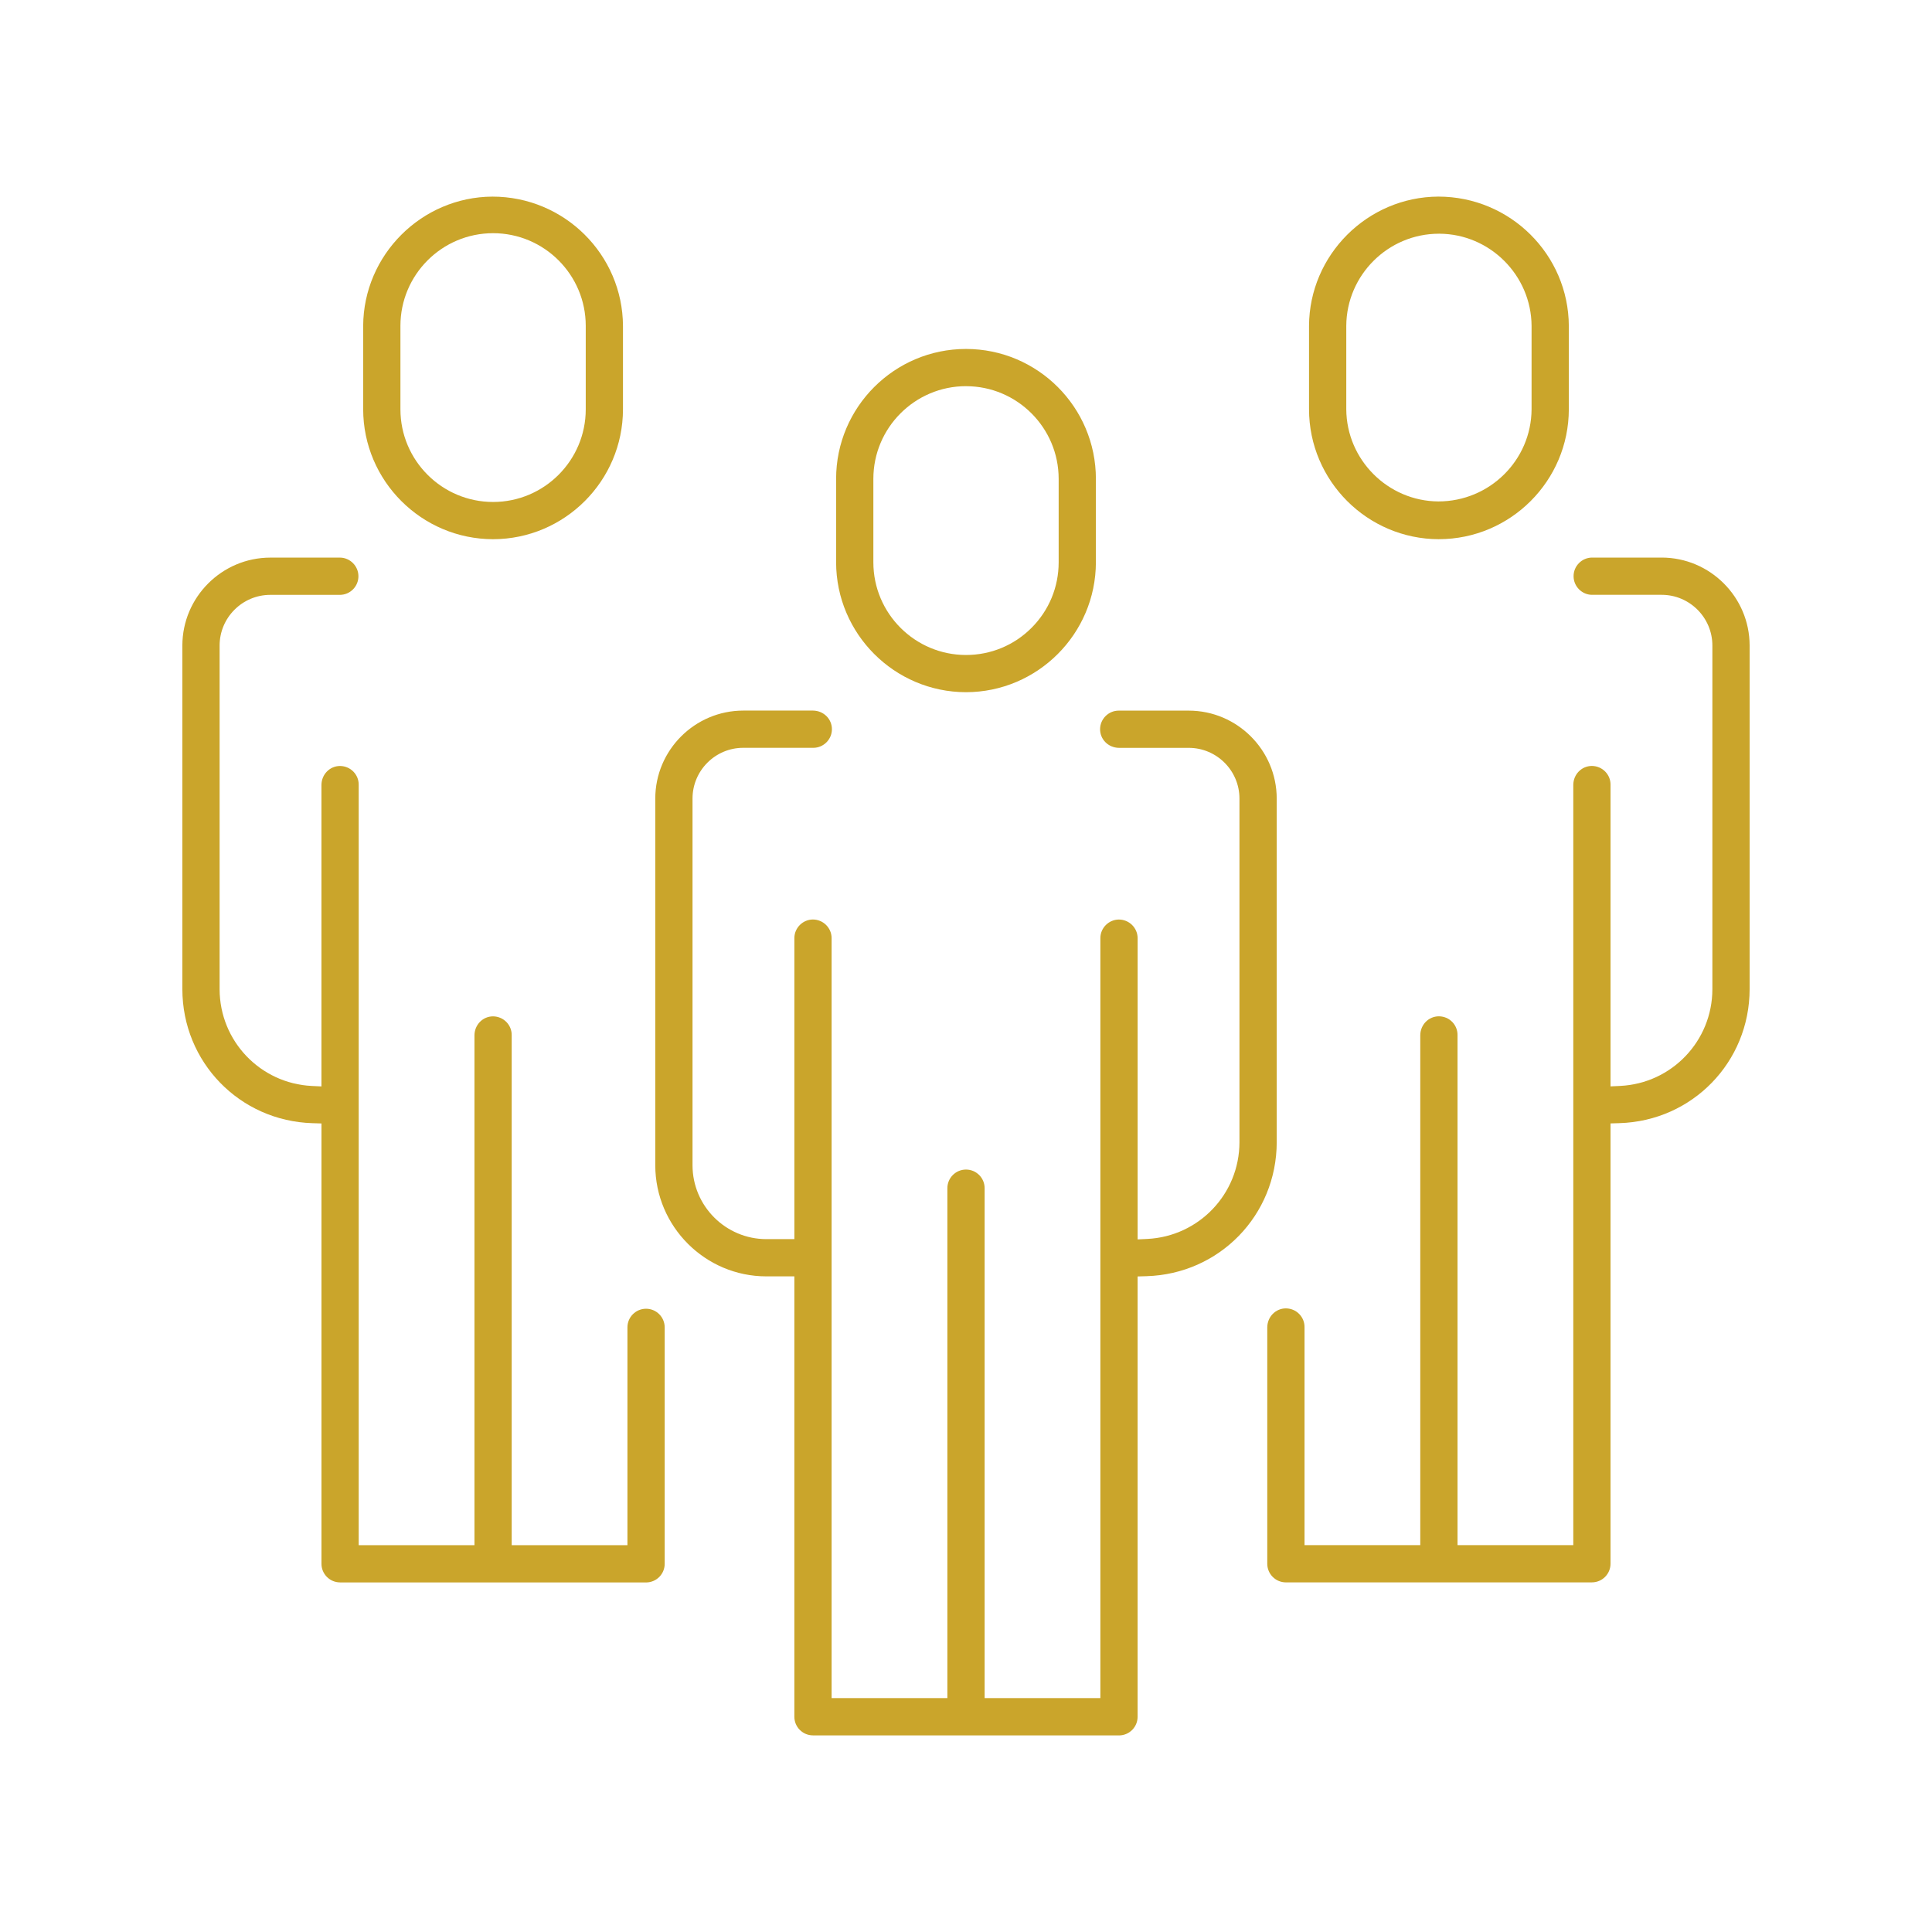 <svg xmlns="http://www.w3.org/2000/svg" id="a" viewBox="0 0 100 100"><defs><style>.b{fill:#caa52b;}</style></defs><path class="b" d="M50,35.828c-3.703-.005-6.719-3.021-6.723-6.724v-4.319c0-3.707,3.016-6.723,6.723-6.723s6.723,3.016,6.723,6.723v4.32c-.004,3.702-3.02,6.719-6.723,6.723Zm0-15.84c-2.644,0-4.795,2.153-4.795,4.797v4.32c0,2.646,2.152,4.797,4.795,4.797,1.282,0,2.487-.499,3.392-1.405s1.404-2.111,1.404-3.391v-4.32c0-2.647-2.152-4.797-4.796-4.797h0Z"></path><path class="b" d="M42.08,89.823c-.531,0-.964-.432-.964-.964v-22.794h-1.452c-3.165-.003-5.743-2.582-5.747-5.747v-18.986c.003-2.507,2.045-4.549,4.552-4.552h3.612c.557,.006,.985,.443,.979,.974-.006,.526-.438,.953-.964,.953h-3.627c-1.446,0-2.623,1.178-2.624,2.624v18.987c.003,2.104,1.716,3.817,3.819,3.819h1.453v-15.595c.006-.516,.433-.943,.953-.949,.536,0,.968,.428,.974,.954v39.347h5.992v-26.394c0-.531,.432-.964,.964-.964s.964,.432,.964,.964v26.394h5.991V48.544c.006-.516,.433-.943,.954-.949,.536,0,.968,.428,.974,.954v15.602l.499-.024c2.672-.131,4.768-2.328,4.772-5.003v-17.791c0-1.446-1.178-2.623-2.623-2.624h-3.612c-.557-.006-.985-.443-.979-.974,.006-.526,.438-.953,.964-.953h3.628c2.506,.003,4.548,2.045,4.551,4.552v17.79c-.006,3.773-2.966,6.819-6.739,6.931l-.462,.014v22.792c0,.531-.432,.964-.964,.964h-15.839Z"></path><path class="b" d="M74.478,27.909c-3.703-.005-6.719-3.021-6.723-6.724v-4.319c.017-3.67,3.019-6.672,6.692-6.69,3.722,0,6.738,3.002,6.755,6.692v4.317c-.004,3.703-3.02,6.719-6.724,6.723Zm0-15.812c-2.628,0-4.779,2.138-4.795,4.766v4.322c.016,2.615,2.154,4.753,4.766,4.769,2.658,0,4.809-2.138,4.825-4.766v-4.322c-.016-2.615-2.154-4.753-4.766-4.769h-.029Z"></path><path class="b" d="M66.558,81.904c-.531,0-.964-.432-.964-.964v-12.239c.006-.551,.438-.979,.964-.979,.268,.003,.509,.106,.689,.29,.18,.184,.278,.427,.275,.684v11.28h5.991v-26.393c.006-.551,.438-.979,.964-.979,.268,.003,.509,.106,.689,.289,.18,.184,.278,.427,.275,.685v26.398h5.992V40.624c.006-.551,.438-.979,.964-.979,.542,.006,.97,.443,.964,.974v15.612l.499-.024c2.672-.131,4.768-2.328,4.772-5.003v-17.792c0-1.446-1.178-2.623-2.623-2.624h-3.613c-.516-.006-.943-.433-.948-.953-.003-.258,.095-.501,.275-.685,.18-.184,.421-.287,.679-.29h3.607c2.506,.003,4.548,2.045,4.551,4.552v17.791c-.006,3.773-2.965,6.818-6.738,6.931l-.462,.014v22.791c0,.531-.433,.964-.964,.964h-15.839Z"></path><path class="b" d="M25.522,27.909c-3.703-.004-6.719-3.02-6.724-6.724v-4.319c.018-3.67,3.02-6.672,6.692-6.689,3.722,0,6.738,3.002,6.755,6.692v4.317c-.004,3.702-3.02,6.719-6.723,6.723Zm0-15.839c-2.645,0-4.796,2.151-4.796,4.796v4.32c0,2.645,2.151,4.796,4.796,4.796s4.796-2.151,4.796-4.796v-4.32c0-2.645-2.151-4.796-4.796-4.796Z"></path><path class="b" d="M17.603,81.905c-.531,0-.964-.432-.964-.964v-22.791l-.462-.014c-3.772-.113-6.732-3.158-6.738-6.932v-17.79c.003-2.507,2.045-4.549,4.552-4.552h3.613c.515,.006,.943,.433,.948,.954,.003,.257-.095,.5-.275,.684-.18,.184-.421,.287-.678,.29h-3.608c-1.446,0-2.623,1.178-2.624,2.623v17.792c.005,2.675,2.101,4.873,4.772,5.004l.499,.024v-15.607c.006-.551,.438-.979,.964-.979,.542,.006,.97,.443,.964,.974v39.357h5.992v-26.393c.006-.551,.437-.979,.963-.979,.542,.006,.97,.443,.964,.974v26.399h5.991v-11.275c0-.532,.432-.964,.964-.964,.531,0,.964,.433,.964,.964v12.239c0,.531-.432,.964-.964,.964h-15.838Z"></path></svg>